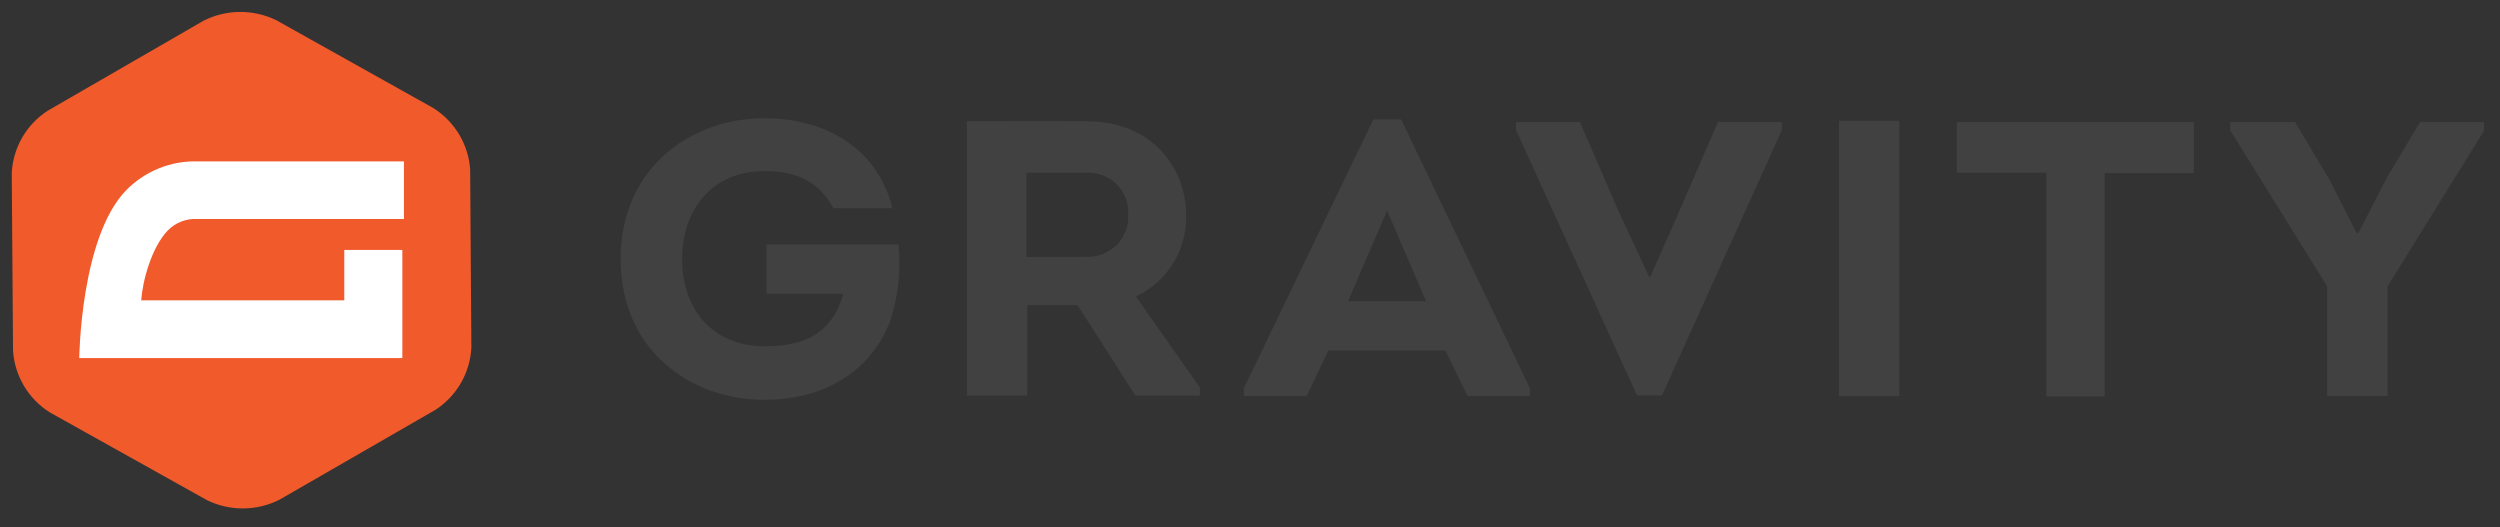<svg width="128" height="27" viewBox="0 0 128 27" fill="none" xmlns="http://www.w3.org/2000/svg">
<rect x="0" y="0" width="128" height="27" fill="#333333" stroke="none"/>
<path d="M39.146 6.053C42.012 6.053 44.878 7.393 45.696 10.664H42.667C41.947 9.304 40.792 8.759 39.147 8.759C36.448 8.759 34.925 10.745 34.925 13.254C34.925 15.924 36.563 17.729 39.146 17.729C41.124 17.729 42.565 17.149 43.183 15.043H39.249V12.513H46.004C46.139 13.839 45.992 15.179 45.574 16.444C44.481 19.264 41.889 20.472 39.146 20.472C35.335 20.472 31.777 17.922 31.777 13.266C31.777 8.61 35.354 6.053 39.146 6.053ZM61.43 19.836V20.259H58.134L55.17 15.623H52.595V20.259H49.505V6.209C51.551 6.209 53.598 6.189 55.645 6.209C58.941 6.209 60.73 8.538 60.73 11.043C60.748 11.908 60.515 12.759 60.059 13.493C59.602 14.228 58.942 14.814 58.159 15.18L61.43 19.836ZM55.645 13.154C56.229 13.164 56.79 12.934 57.193 12.518C57.596 12.102 57.803 11.54 57.766 10.967C57.782 10.686 57.738 10.405 57.637 10.142C57.537 9.879 57.382 9.641 57.183 9.442C56.982 9.241 56.741 9.084 56.477 8.981C56.212 8.877 55.929 8.829 55.645 8.84H52.555V13.154H55.645ZM68.013 17.95L66.899 20.279H63.686V19.876L70.318 6.113H71.738L78.33 19.876V20.279H75.14L74.007 17.951L68.013 17.95ZM69.02 15.421H73.016L71.018 10.785L69.02 15.421ZM84.5 14.16L86.022 10.72L87.959 6.25H91.234V6.653L85.093 20.243H83.816L77.617 6.653V6.25H80.893L82.829 10.72L84.434 14.18L84.5 14.16ZM94.157 20.283V6.186H97.248V20.283H94.157ZM100.192 8.84V6.25H112.326V8.86H107.761V20.299H104.773V8.839L100.192 8.84ZM120.76 11.909L122.193 9.122L123.908 6.25H127.183V6.693L122.242 14.66V20.279H119.151V14.66L114.189 6.673V6.25H117.505L119.294 9.243L120.654 11.929L120.76 11.909Z" fill="#414141"/>
<path d="M24.134 17.798C24.101 18.436 23.918 19.056 23.599 19.609C23.28 20.162 22.835 20.632 22.3 20.98L14.312 25.583C13.736 25.874 13.101 26.027 12.456 26.032C11.812 26.036 11.174 25.89 10.595 25.607L2.546 21.112C2.006 20.771 1.554 20.308 1.227 19.759C0.901 19.21 0.709 18.592 0.667 17.955L0.602 8.848C0.635 8.211 0.819 7.59 1.139 7.038C1.458 6.485 1.904 6.017 2.44 5.67L10.427 1.058C11.003 0.768 11.638 0.615 12.283 0.611C12.928 0.607 13.565 0.752 14.144 1.034L22.189 5.534C23.289 6.231 23.989 7.401 24.072 8.687L24.134 17.798Z" fill="#F15A2B"/>
<path d="M10.112 11.212H20.682V8.264H10.137C9.446 8.241 8.757 8.365 8.117 8.627C7.476 8.888 6.898 9.282 6.42 9.782C4.12 12.215 4.058 18.333 4.058 18.333H20.6V12.795H17.627V15.377H7.23C7.295 14.414 7.741 12.694 8.585 11.804C8.782 11.602 9.021 11.444 9.284 11.342C9.548 11.24 9.83 11.195 10.112 11.212Z" fill="white"/>
</svg>
